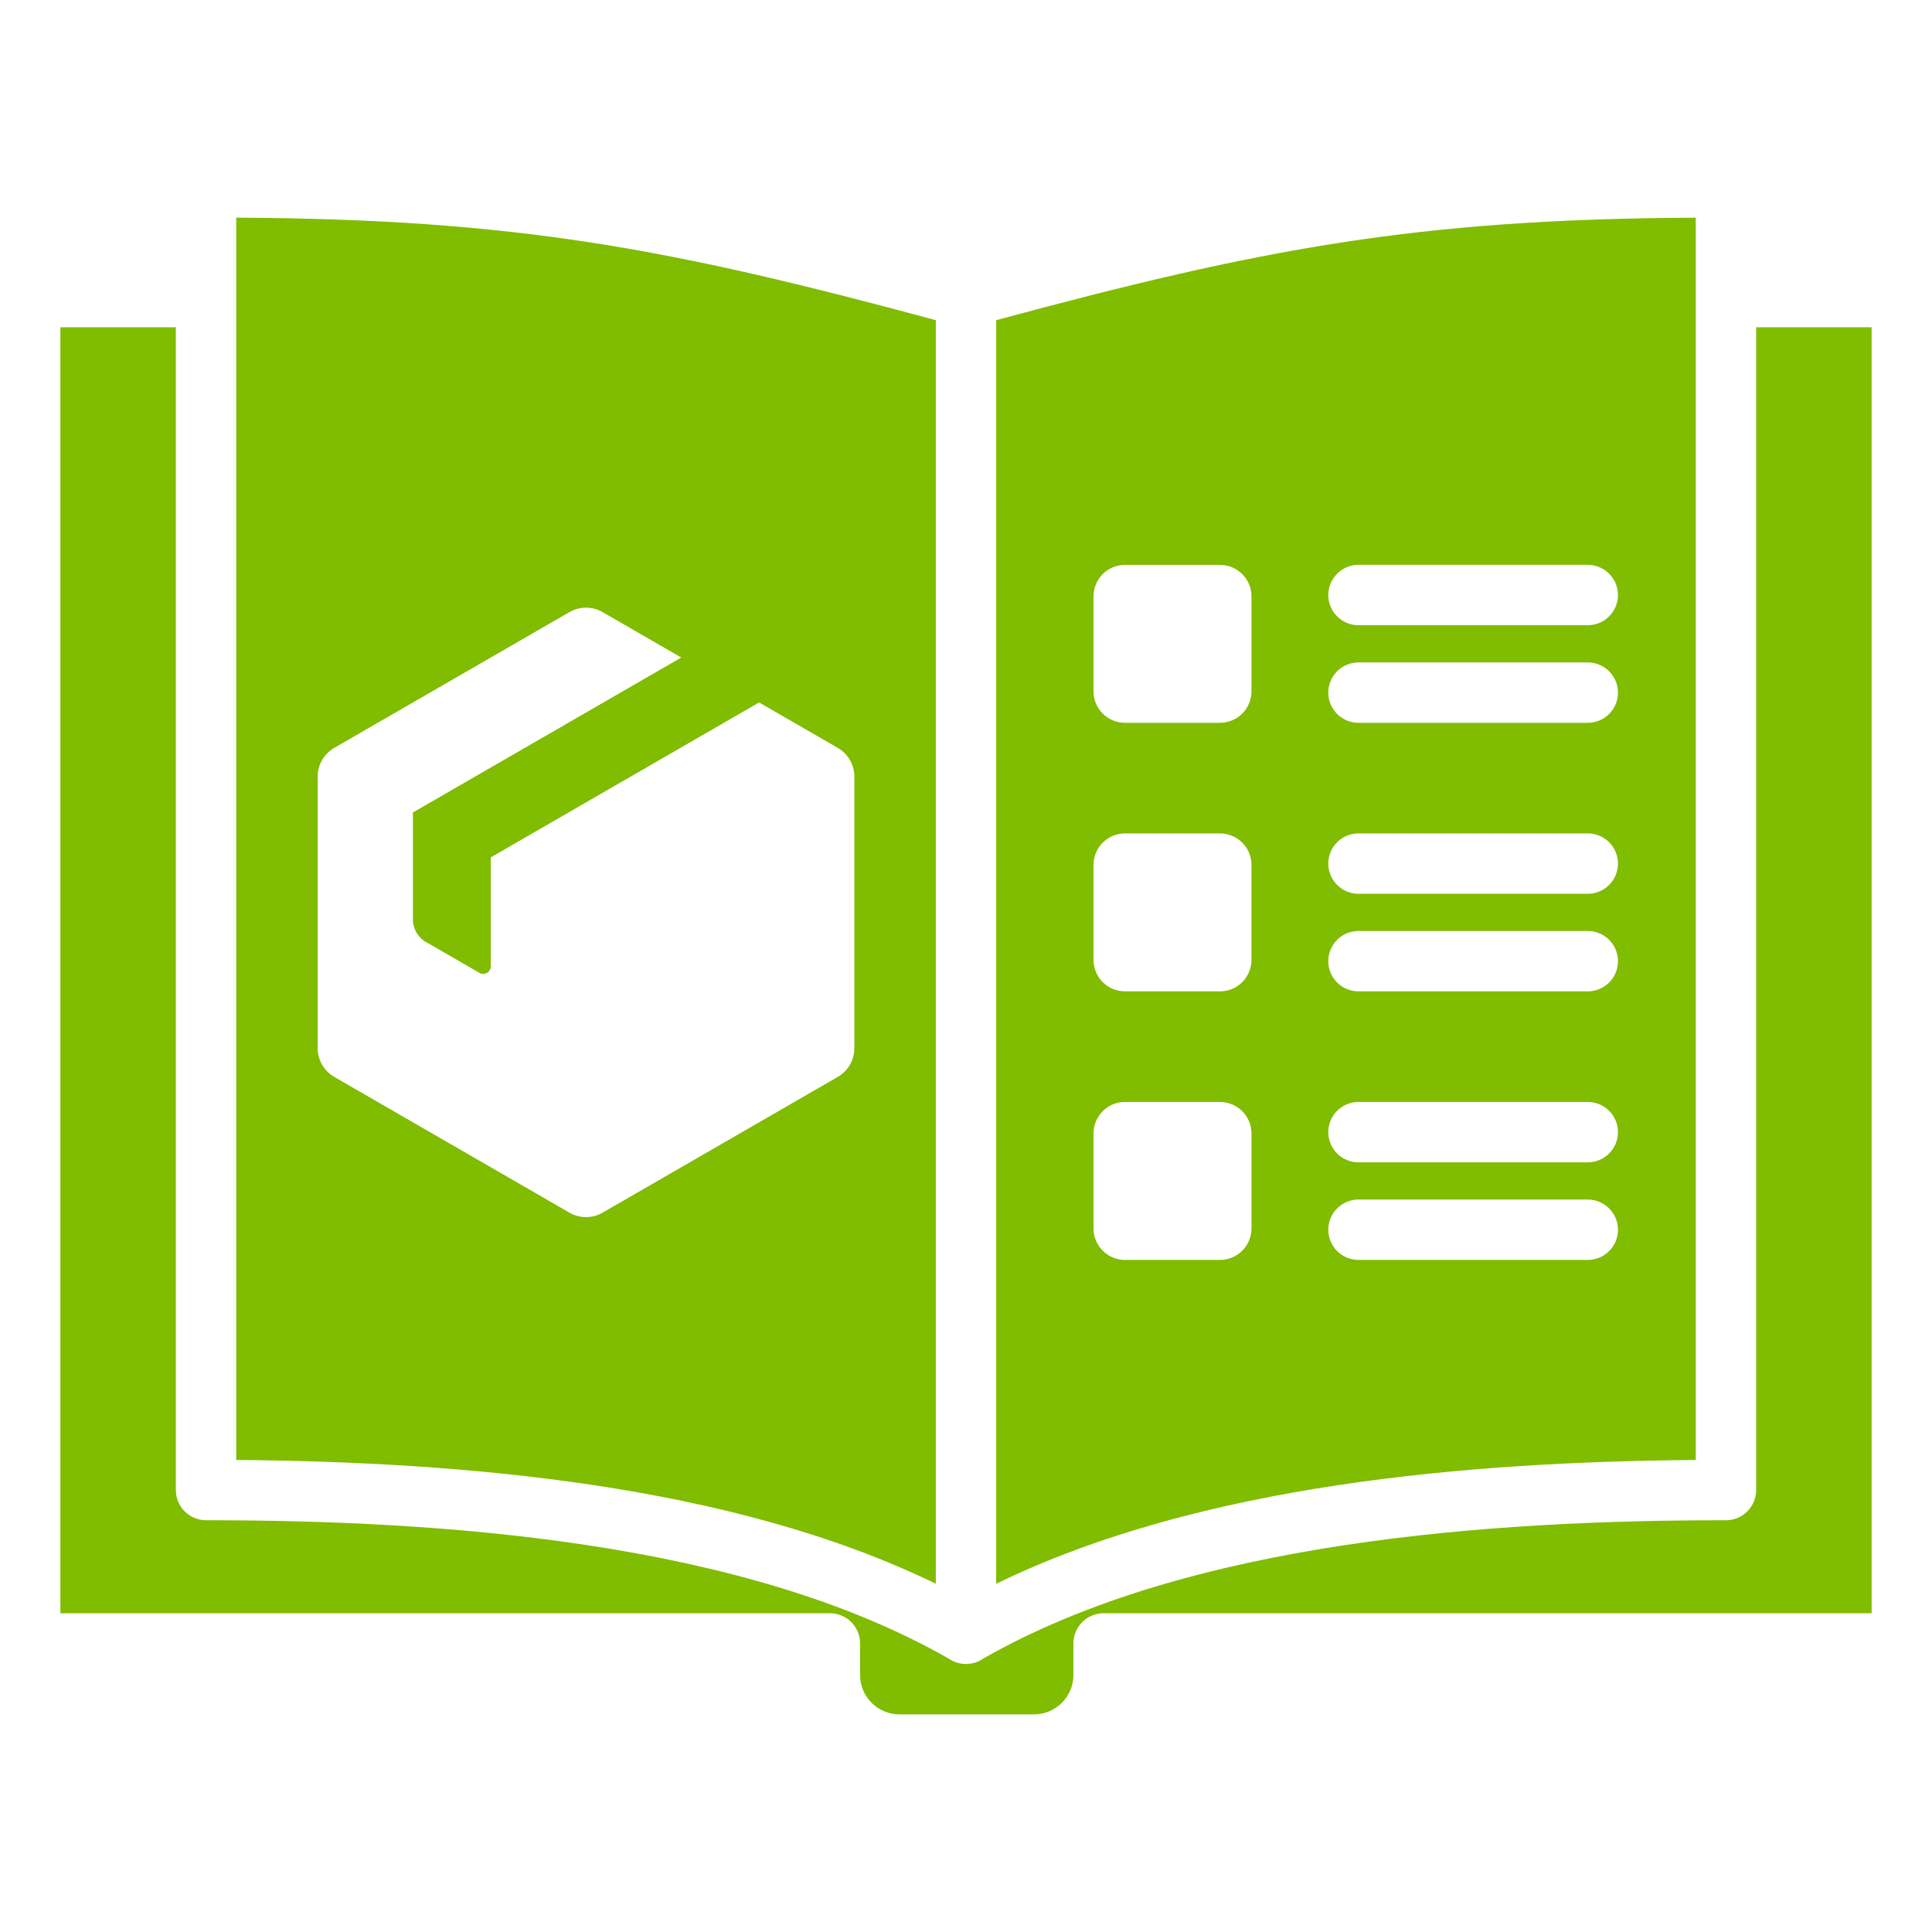 <svg xmlns="http://www.w3.org/2000/svg" fill="none" viewBox="0 0 56 56" height="56" width="56">
<path fill="#80BC00" d="M5.097 9.485V43.19C5.097 43.422 5.189 43.644 5.353 43.808C5.517 43.972 5.74 44.065 5.972 44.065C12.751 44.065 21.537 44.659 27.514 48.085C27.66 48.182 27.834 48.234 28.01 48.232C28.187 48.23 28.358 48.174 28.503 48.073C34.478 44.658 43.255 44.065 50.028 44.065C50.26 44.065 50.483 43.972 50.647 43.808C50.811 43.644 50.903 43.422 50.903 43.19V9.485H54.25V46.76H31.988C31.756 46.76 31.533 46.852 31.369 47.017C31.205 47.181 31.113 47.403 31.113 47.635V48.556C31.111 48.857 30.991 49.145 30.779 49.357C30.566 49.57 30.278 49.69 29.978 49.692H26.065C25.765 49.69 25.477 49.57 25.264 49.357C25.051 49.145 24.931 48.857 24.93 48.556V47.635C24.93 47.403 24.838 47.18 24.674 47.016C24.509 46.852 24.287 46.76 24.055 46.76H1.75V9.485H5.097ZM28.875 9.28V45.907C34.814 43.011 42.62 42.372 49.153 42.318V6.309C41.03 6.35 36.546 7.212 28.875 9.28ZM36.275 35.609C36.274 35.851 36.178 36.082 36.007 36.252C35.837 36.423 35.605 36.519 35.364 36.52H32.606C32.365 36.519 32.134 36.423 31.963 36.252C31.793 36.082 31.697 35.851 31.696 35.609V32.851C31.697 32.61 31.793 32.379 31.963 32.208C32.134 32.038 32.365 31.942 32.606 31.941H35.364C35.605 31.942 35.837 32.038 36.007 32.208C36.178 32.379 36.274 32.61 36.275 32.851V35.609ZM31.696 27.825V25.067C31.697 24.826 31.793 24.595 31.963 24.424C32.134 24.254 32.365 24.157 32.606 24.157H35.364C35.605 24.157 35.837 24.254 36.007 24.424C36.178 24.595 36.274 24.826 36.274 25.067V27.825C36.274 28.066 36.178 28.297 36.007 28.468C35.837 28.638 35.605 28.735 35.364 28.735H32.606C32.365 28.735 32.134 28.638 31.963 28.468C31.793 28.297 31.697 28.066 31.696 27.825ZM36.275 20.041C36.274 20.282 36.178 20.513 36.007 20.684C35.837 20.854 35.605 20.95 35.364 20.951H32.606C32.365 20.95 32.134 20.854 31.963 20.684C31.793 20.513 31.697 20.282 31.696 20.041V17.283C31.697 17.042 31.793 16.811 31.963 16.64C32.134 16.47 32.365 16.373 32.606 16.373H35.364C35.605 16.373 35.837 16.47 36.007 16.64C36.178 16.811 36.274 17.042 36.275 17.283V20.041ZM46.023 36.519H39.376C39.144 36.519 38.922 36.427 38.757 36.263C38.593 36.099 38.501 35.877 38.501 35.644C38.501 35.412 38.593 35.19 38.757 35.026C38.922 34.862 39.144 34.769 39.376 34.769H46.023C46.255 34.769 46.477 34.862 46.641 35.026C46.806 35.19 46.898 35.412 46.898 35.644C46.898 35.877 46.806 36.099 46.641 36.263C46.477 36.427 46.255 36.519 46.023 36.519ZM46.023 33.691H39.376C39.144 33.691 38.922 33.599 38.757 33.434C38.593 33.27 38.501 33.048 38.501 32.816C38.501 32.584 38.593 32.361 38.757 32.197C38.922 32.033 39.144 31.941 39.376 31.941H46.023C46.255 31.941 46.477 32.033 46.641 32.197C46.806 32.361 46.898 32.584 46.898 32.816C46.898 33.048 46.806 33.27 46.641 33.434C46.477 33.599 46.255 33.691 46.023 33.691ZM46.023 28.735H39.376C39.144 28.735 38.922 28.643 38.757 28.479C38.593 28.315 38.501 28.092 38.501 27.86C38.501 27.628 38.593 27.405 38.757 27.241C38.922 27.077 39.144 26.985 39.376 26.985H46.023C46.255 26.985 46.477 27.077 46.641 27.241C46.806 27.405 46.898 27.628 46.898 27.86C46.898 28.092 46.806 28.315 46.641 28.479C46.477 28.643 46.255 28.735 46.023 28.735ZM46.023 25.907H39.376C39.144 25.907 38.922 25.814 38.757 25.65C38.593 25.486 38.501 25.264 38.501 25.032C38.501 24.8 38.593 24.577 38.757 24.413C38.922 24.249 39.144 24.157 39.376 24.157H46.023C46.255 24.157 46.477 24.249 46.641 24.413C46.806 24.577 46.898 24.8 46.898 25.032C46.898 25.264 46.806 25.486 46.641 25.65C46.477 25.814 46.255 25.907 46.023 25.907ZM46.023 20.951H39.376C39.144 20.951 38.922 20.859 38.757 20.695C38.593 20.531 38.501 20.308 38.501 20.076C38.501 19.844 38.593 19.621 38.757 19.457C38.922 19.293 39.144 19.201 39.376 19.201H46.023C46.255 19.201 46.477 19.293 46.641 19.457C46.806 19.621 46.898 19.844 46.898 20.076C46.898 20.308 46.806 20.531 46.641 20.695C46.477 20.859 46.255 20.951 46.023 20.951ZM46.023 18.122H39.376C39.144 18.122 38.922 18.03 38.757 17.866C38.593 17.702 38.501 17.48 38.501 17.247C38.501 17.015 38.593 16.793 38.757 16.629C38.922 16.465 39.144 16.372 39.376 16.372H46.023C46.255 16.372 46.477 16.465 46.641 16.629C46.806 16.793 46.898 17.015 46.898 17.247C46.898 17.48 46.806 17.702 46.641 17.866C46.477 18.03 46.255 18.122 46.023 18.122ZM6.847 6.309V42.318C13.378 42.372 21.186 43.012 27.125 45.906V9.28C19.454 7.212 14.97 6.35 6.847 6.309ZM24.764 30.369C24.766 30.542 24.722 30.712 24.635 30.863C24.549 31.012 24.423 31.136 24.272 31.221L17.478 35.143C17.329 35.232 17.159 35.279 16.986 35.279C16.813 35.279 16.643 35.232 16.494 35.143L9.7 31.221C9.549 31.136 9.423 31.012 9.337 30.863C9.25 30.712 9.206 30.542 9.208 30.369V22.524C9.206 22.351 9.25 22.18 9.337 22.03C9.423 21.88 9.549 21.756 9.7 21.671L16.494 17.749C16.643 17.66 16.813 17.613 16.986 17.613C17.159 17.613 17.329 17.66 17.478 17.749L19.747 19.059L11.969 23.55V26.644C11.967 26.779 12.002 26.912 12.069 27.029C12.137 27.145 12.234 27.242 12.352 27.307L13.897 28.199C13.93 28.218 13.968 28.229 14.006 28.229C14.044 28.229 14.082 28.218 14.115 28.199C14.149 28.18 14.176 28.152 14.195 28.119C14.215 28.086 14.225 28.048 14.225 28.01V24.852L22.003 20.361L24.272 21.671C24.423 21.756 24.549 21.88 24.635 22.03C24.722 22.18 24.766 22.351 24.764 22.524V30.369Z" clip-rule="evenodd" fill-rule="evenodd"></path>
</svg>
